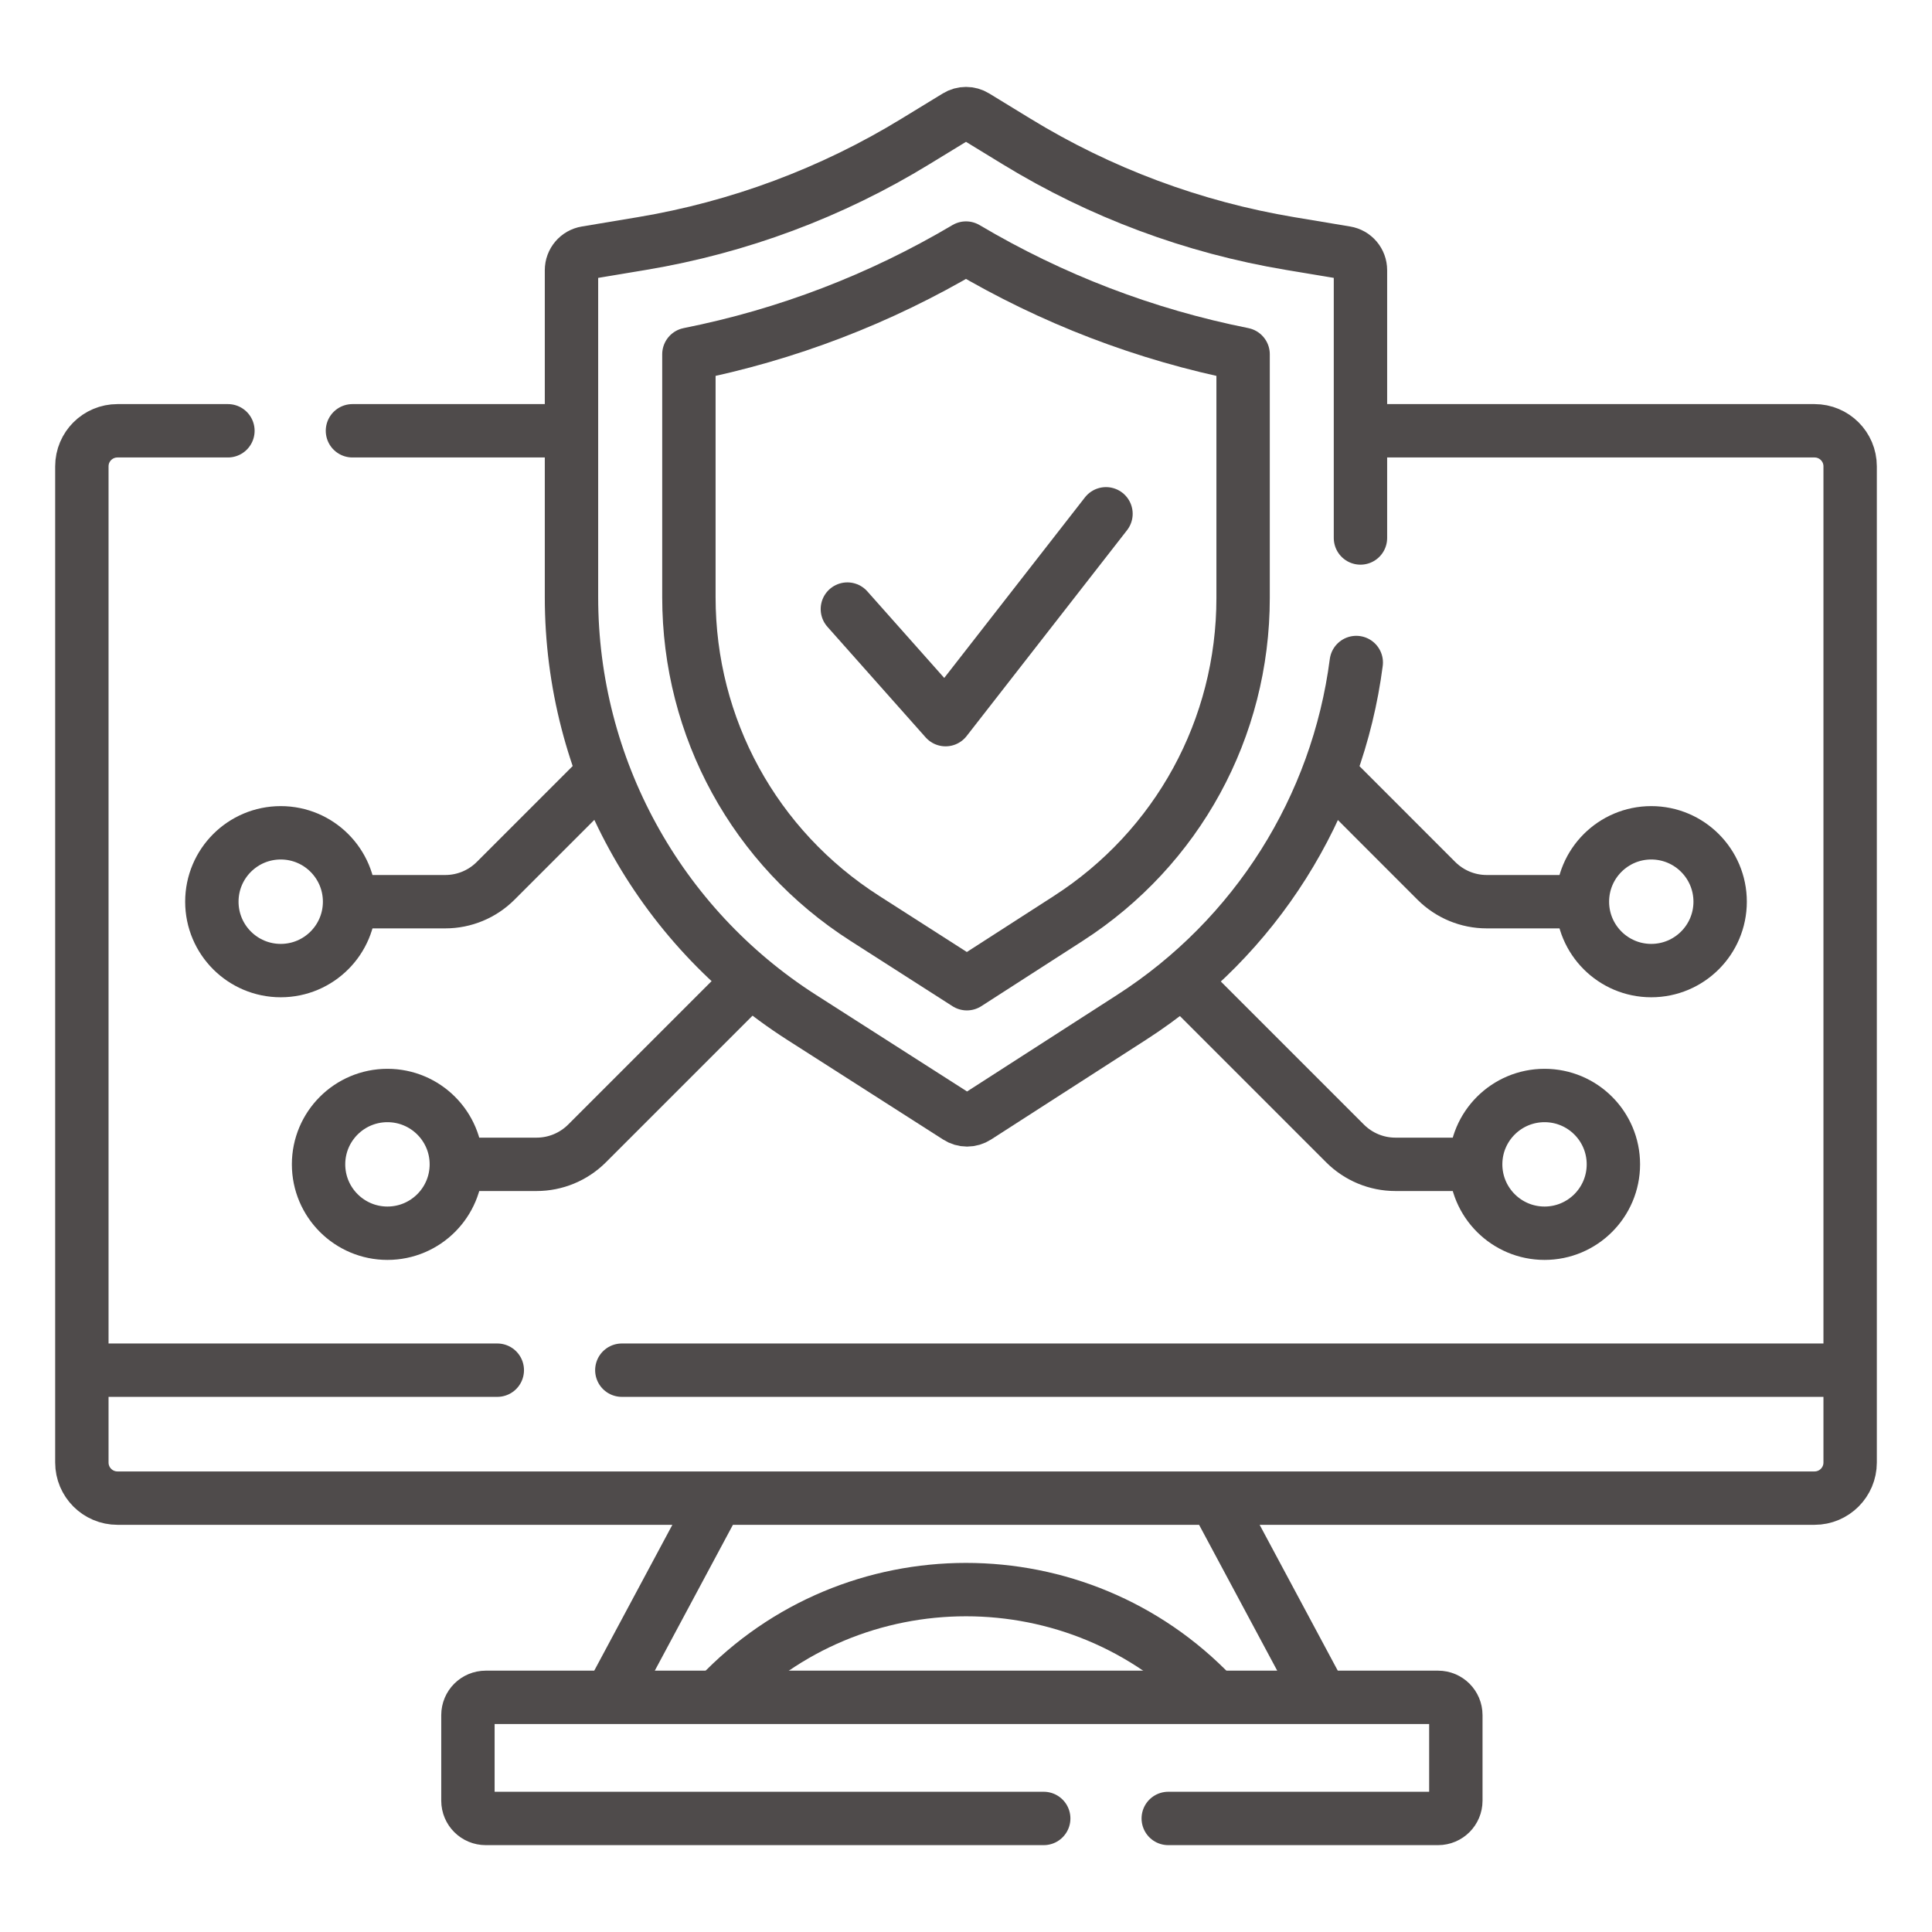 <svg width="35" height="35" viewBox="0 0 35 35" fill="none" xmlns="http://www.w3.org/2000/svg">
<g clip-path="url(#clip0_1940_9)">
<path d="M13.528 17.821L10.633 20.716C10.391 20.957 10.063 21.093 9.721 21.093H8.393M10.868 14.068L8.978 15.958C8.737 16.199 8.409 16.335 8.067 16.335H6.385M21.473 17.821L24.368 20.716C24.61 20.957 24.937 21.093 25.279 21.093H26.577M24.133 14.068L26.022 15.958C26.264 16.199 26.591 16.335 26.933 16.335H28.535M21.164 32.943H26.052C26.23 32.943 26.374 32.799 26.374 32.621V31.071C26.374 30.893 26.23 30.749 26.052 30.749H8.8C8.621 30.749 8.477 30.893 8.477 31.071V32.621C8.477 32.799 8.621 32.943 8.8 32.943H18.908" stroke="#4F4B4B" stroke-width="0.967" stroke-miterlimit="10" stroke-linecap="round" stroke-linejoin="round"/>
<path d="M24.695 7.804H32.872C33.228 7.804 33.517 8.092 33.517 8.448V26.495C33.517 26.851 33.228 27.14 32.872 27.14H2.128C1.772 27.14 1.483 26.851 1.483 26.495V8.448C1.483 8.092 1.772 7.804 2.128 7.804H4.129M10.121 7.804H6.385M23.902 30.668L22.064 27.237M13.013 30.723C14.232 29.438 15.866 28.797 17.5 28.797C19.129 28.797 20.757 29.434 21.975 30.71M12.936 27.237L11.079 30.704M33.373 24.822H11.265M9.009 24.822H1.624" stroke="#4F4B4B" stroke-width="0.967" stroke-miterlimit="10" stroke-linecap="round" stroke-linejoin="round"/>
<path d="M24.646 9.746V4.895C24.646 4.739 24.534 4.605 24.379 4.58L23.372 4.412C21.617 4.119 19.934 3.492 18.416 2.563L17.667 2.105C17.617 2.074 17.559 2.058 17.5 2.058C17.441 2.058 17.383 2.074 17.333 2.105L16.583 2.563C15.066 3.492 13.383 4.119 11.628 4.412L10.621 4.58C10.466 4.605 10.353 4.739 10.353 4.895V10.819C10.353 13.899 11.924 16.768 14.518 18.428L17.347 20.237C17.398 20.27 17.458 20.288 17.519 20.288C17.581 20.288 17.64 20.27 17.692 20.237L20.5 18.43C22.753 16.982 24.23 14.62 24.57 12.002" stroke="#4F4B4B" stroke-width="0.967" stroke-miterlimit="10" stroke-linecap="round" stroke-linejoin="round"/>
<path d="M15.351 11.034L17.13 13.037L20.036 9.308" stroke="#4F4B4B" stroke-width="0.967" stroke-miterlimit="10" stroke-linecap="round" stroke-linejoin="round"/>
<path d="M15.665 16.636C13.671 15.36 12.48 13.185 12.48 10.818V6.418C14.255 6.064 15.94 5.418 17.5 4.494C19.059 5.418 20.745 6.064 22.52 6.418V10.832C22.52 13.193 21.334 15.364 19.349 16.641L17.516 17.821L15.665 16.636Z" stroke="#4F4B4B" stroke-width="0.967" stroke-miterlimit="10" stroke-linecap="round" stroke-linejoin="round"/>
<path d="M5.086 17.583C5.775 17.583 6.333 17.024 6.333 16.335C6.333 15.646 5.775 15.087 5.086 15.087C4.396 15.087 3.838 15.646 3.838 16.335C3.838 17.024 4.396 17.583 5.086 17.583Z" stroke="#4F4B4B" stroke-width="0.967" stroke-miterlimit="10" stroke-linecap="round" stroke-linejoin="round"/>
<path d="M7.019 22.341C7.708 22.341 8.267 21.782 8.267 21.093C8.267 20.404 7.708 19.846 7.019 19.846C6.33 19.846 5.771 20.404 5.771 21.093C5.771 21.782 6.33 22.341 7.019 22.341Z" stroke="#4F4B4B" stroke-width="0.967" stroke-miterlimit="10" stroke-linecap="round" stroke-linejoin="round"/>
<path d="M29.914 17.583C30.603 17.583 31.162 17.024 31.162 16.335C31.162 15.646 30.603 15.087 29.914 15.087C29.225 15.087 28.667 15.646 28.667 16.335C28.667 17.024 29.225 17.583 29.914 17.583Z" stroke="#4F4B4B" stroke-width="0.967" stroke-miterlimit="10" stroke-linecap="round" stroke-linejoin="round"/>
<path d="M27.981 22.341C28.67 22.341 29.228 21.782 29.228 21.093C29.228 20.404 28.67 19.846 27.981 19.846C27.292 19.846 26.733 20.404 26.733 21.093C26.733 21.782 27.292 22.341 27.981 22.341Z" stroke="#4F4B4B" stroke-width="0.967" stroke-miterlimit="10" stroke-linecap="round" stroke-linejoin="round"/>
</g>
<defs>
<clipPath id="clip0_1940_9">
<rect width="33" height="33" fill="white" transform="translate(1 1)"/>
</clipPath>
</defs>
</svg>
